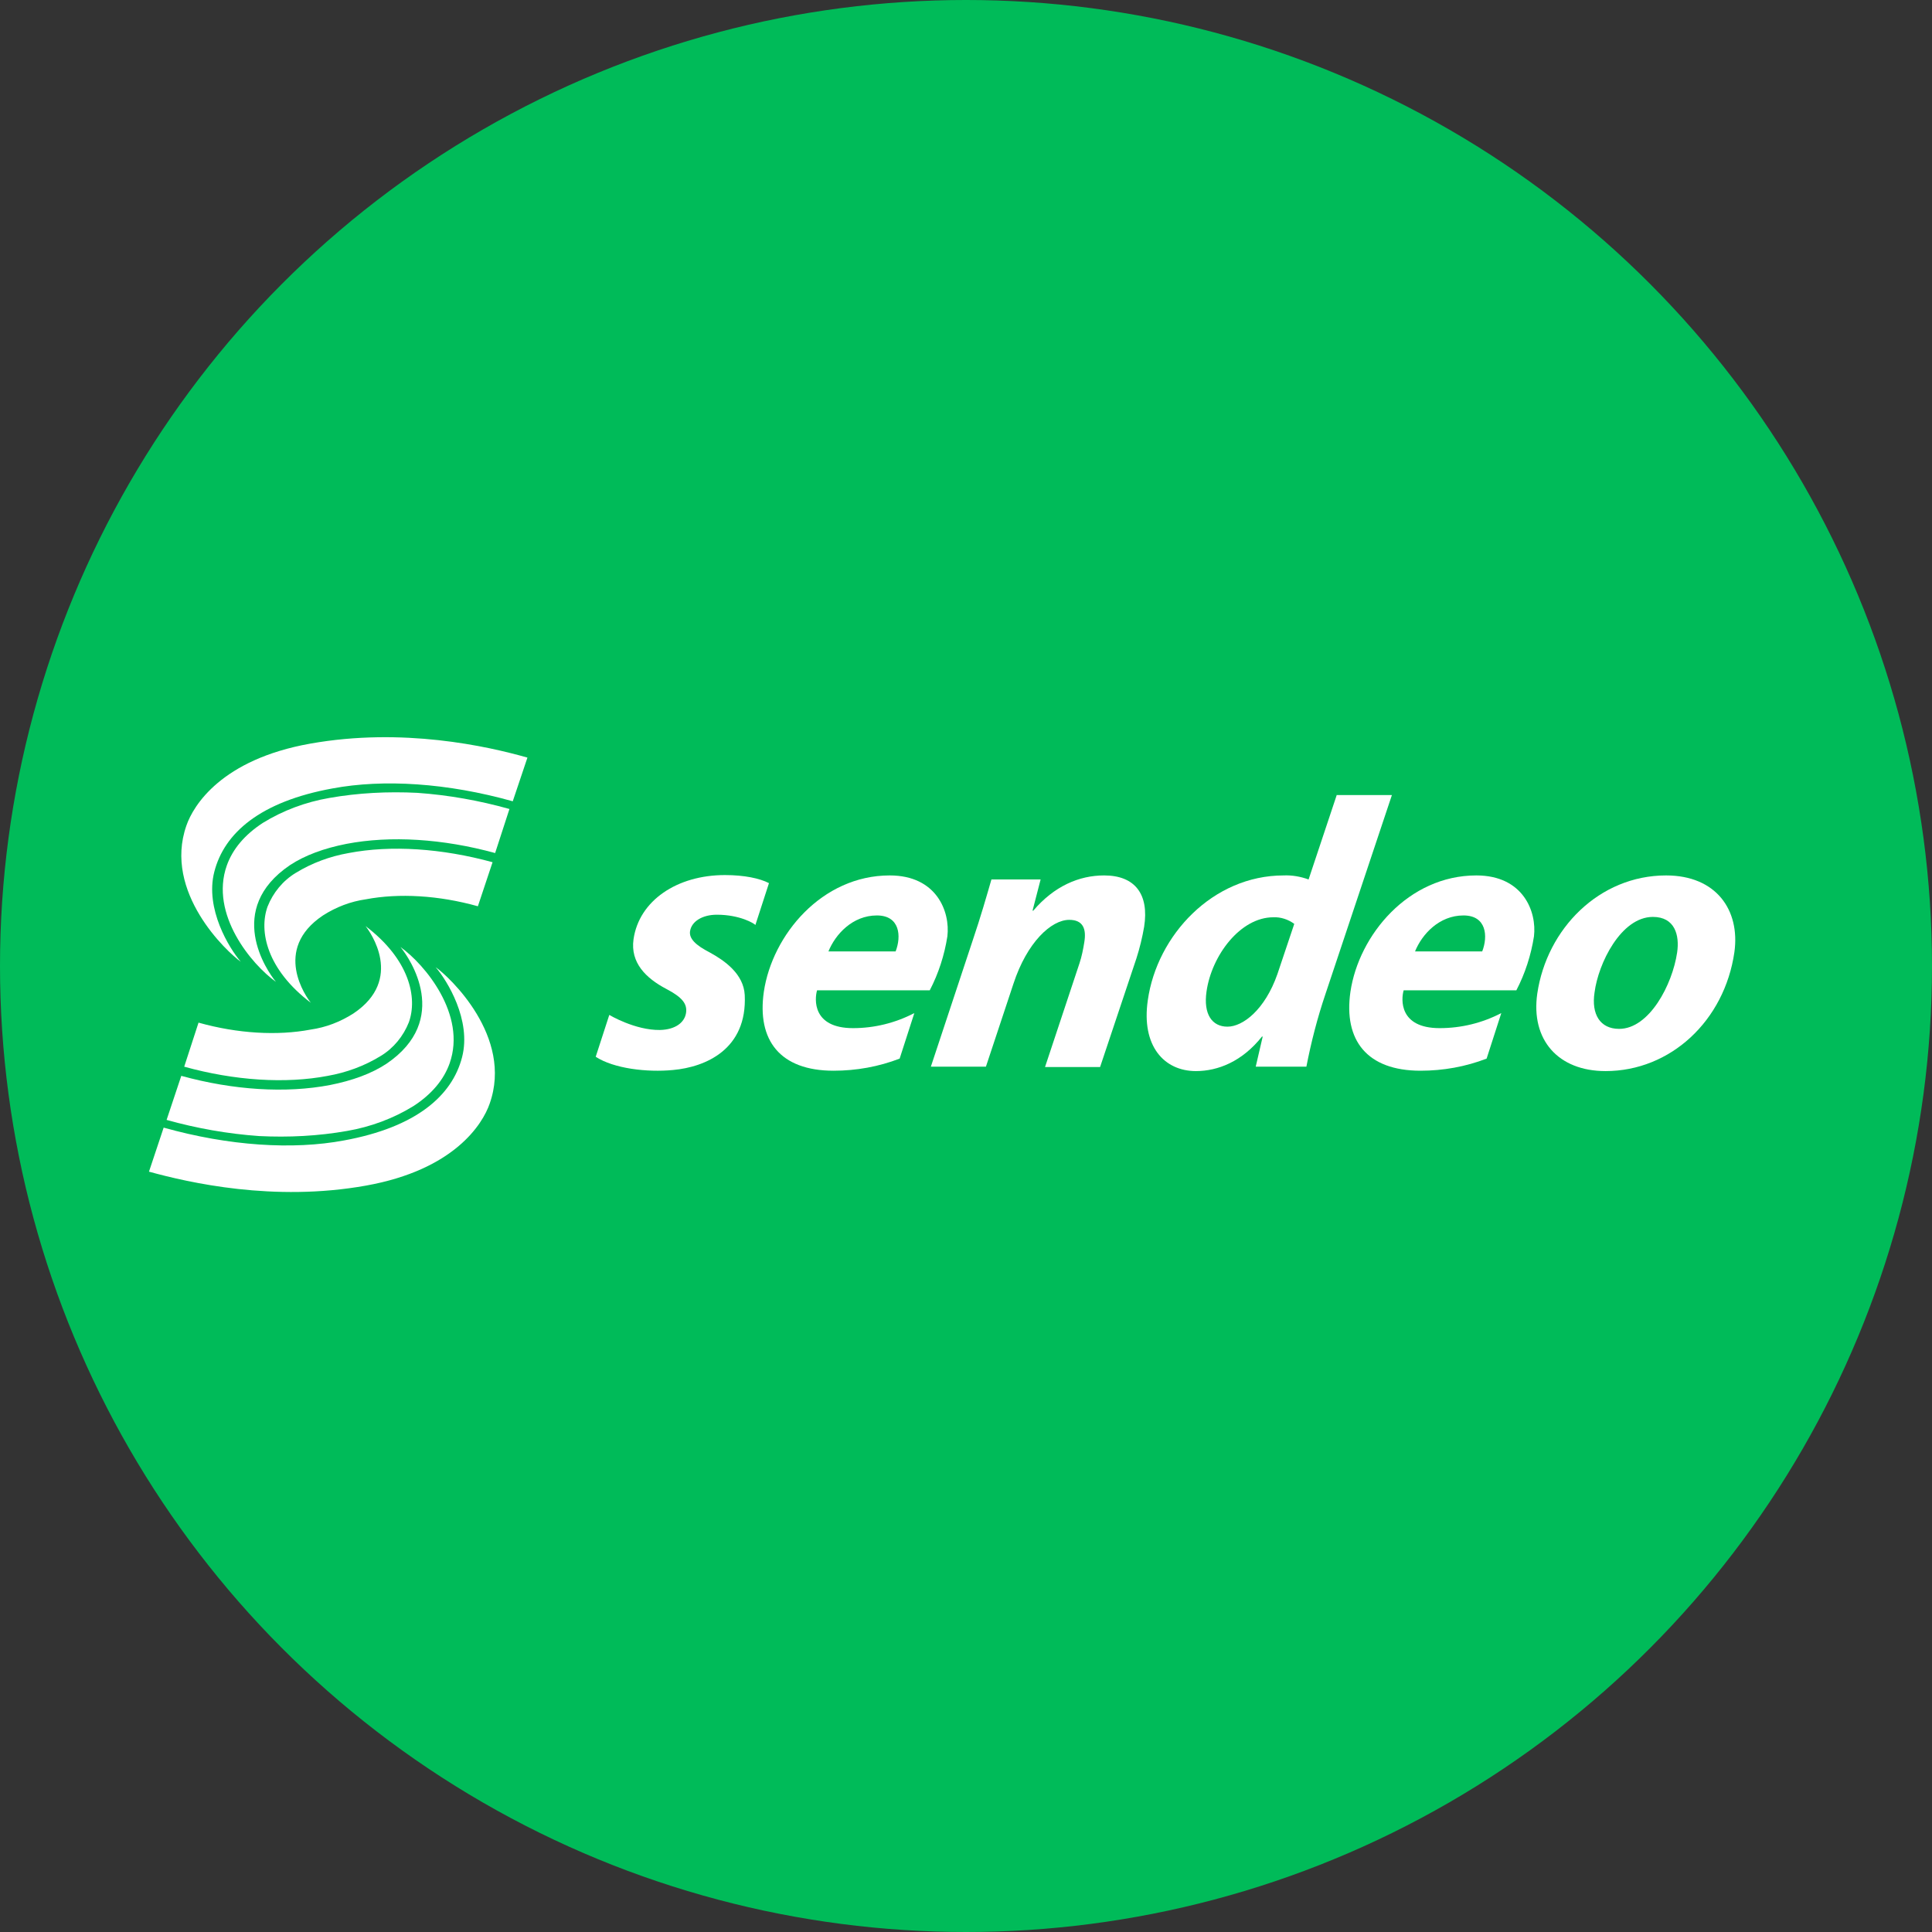 <?xml version="1.0" encoding="UTF-8" standalone="no"?>
<svg
   id="Lager_1"
   version="1.1"
   viewBox="0 0 100 100"
   xml:space="preserve"
   width="100"
   height="100"
   xmlns="http://www.w3.org/2000/svg"
   xmlns:svg="http://www.w3.org/2000/svg"><rect x="0" y="0" width="100" height="100" fill="#333333" stroke="none"/><defs
     id="defs4276"><clipPath
       id="clip0"><rect
         width="173.54"
         height="32.62"
         fill="white"
         id="rect901" /></clipPath></defs><g
     id="g4271"
     transform="translate(-14,-14)"><g
       id="g4261"><linearGradient
         gradientTransform="matrix(1,0,0,-1,0,128)"
         gradientUnits="userSpaceOnUse"
         id="SVGID_1_"
         x1="14"
         x2="114"
         y1="64"
         y2="64"><stop
           offset="0"
           style="stop-color:#6CB7E9"
           id="stop4254" /><stop
           offset="1"
           style="stop-color:#78C3EB"
           id="stop4256" /></linearGradient><circle
         cx="64"
         cy="64"
         style="fill:#00bb59;fill-opacity:1"
         id="circle4259"
         r="50" /></g><path
       class="st0"
       d="m -125.101,100.433 c -0.623,-0.324 -1.671,-0.549 -2.993,-0.549 -3.267,0 -5.836,1.746 -6.21,4.364 -0.224,1.596 0.848,2.644 2.22,3.367 1.097,0.574 1.446,1.022 1.347,1.646 -0.1,0.623 -0.698,1.122 -1.771,1.147 -1.696,0.025 -3.442,-1.022 -3.442,-1.022 l -0.923,2.843 c 1.222,0.798 3.467,1.072 5.262,0.898 2.195,-0.2 5.038,-1.397 4.863,-5.088 -0.075,-1.446 -1.372,-2.344 -2.369,-2.893 -0.973,-0.499 -1.422,-0.948 -1.347,-1.446 0.1,-0.673 0.848,-1.122 1.821,-1.122 1.571,0 2.544,0.599 2.619,0.698 z"
       id="path1619"
       style="fill:#ffffff;fill-opacity:1;stroke-width:0.249" /><path
       class="st0"
       d="m -102.332,99.909 c -1.696,0 -3.392,0.723 -4.813,2.394 h -0.05 l 0.549,-2.12 h -3.342 c -0.324,1.122 -0.723,2.519 -1.272,4.14 l -2.843,8.579 h 3.741 l 1.87,-5.636 c 0.923,-2.818 2.569,-4.339 3.791,-4.339 0.948,0 1.172,0.623 1.022,1.521 -0.075,0.474 -0.175,0.973 -0.324,1.422 l -2.344,7.058 h 3.741 l 2.469,-7.382 c 0.224,-0.698 0.399,-1.422 0.524,-2.145 0.349,-2.22 -0.623,-3.491 -2.718,-3.491 z"
       id="path1621"
       style="fill:#ffffff;fill-opacity:1;stroke-width:0.249" /><path
       class="st0"
       d="m -86.521,94.422 -1.92,5.761 c -0.549,-0.2 -1.122,-0.299 -1.696,-0.274 -4.813,0 -8.604,4.065 -9.227,8.479 -0.449,3.092 1.097,4.813 3.267,4.813 1.496,0 3.142,-0.648 4.489,-2.344 h 0.05 l -0.474,2.045 h 3.442 c 0.324,-1.671 0.748,-3.317 1.297,-4.938 l 4.514,-13.517 h -3.741 z m -4.04,12.195 c -0.848,2.419 -2.344,3.566 -3.392,3.566 -1.047,0 -1.646,-0.848 -1.422,-2.394 0.349,-2.444 2.294,-5.038 4.539,-5.038 0.499,-0.025 1.023,0.15 1.422,0.449 z"
       id="path1623"
       style="fill:#ffffff;fill-opacity:1;stroke-width:0.249" /><path
       class="st0"
       d="m -64.15,99.909 c -4.539,0 -8.105,3.616 -8.754,8.03 -0.449,3.142 1.422,5.262 4.639,5.262 4.414,0 8.08,-3.417 8.754,-8.08 0.399,-2.868 -1.247,-5.212 -4.639,-5.212 z m 0.748,5.237 c -0.324,2.195 -1.895,5.187 -3.94,5.187 -1.297,0 -1.895,-0.998 -1.671,-2.469 0.249,-1.97 1.796,-5.137 3.965,-5.137 1.496,0 1.821,1.247 1.646,2.419 z"
       id="path1625"
       style="fill:#ffffff;fill-opacity:1;stroke-width:0.249" /><path
       class="st0"
       d="m -112.981,104.049 c 0.2,-1.671 -0.723,-4.14 -3.915,-4.14 -4.614,0 -7.98,4.04 -8.554,7.906 -0.474,3.292 1.097,5.362 4.738,5.362 1.546,0 3.067,-0.274 4.489,-0.823 l 0.998,-3.092 c -1.297,0.673 -2.718,1.022 -4.165,1.022 -2.768,0 -2.619,-1.97 -2.444,-2.569 h 7.656 c 0.599,-1.147 0.998,-2.394 1.197,-3.666 z m -4.788,-1.422 c 1.571,0 1.671,1.422 1.272,2.444 h -4.564 c 0.474,-1.172 1.646,-2.444 3.292,-2.444 z"
       id="path1627"
       style="fill:#ffffff;fill-opacity:1;stroke-width:0.249" /><path
       class="st0"
       d="m -73.128,104.049 c 0.2,-1.671 -0.723,-4.14 -3.915,-4.14 -4.614,0 -7.98,4.04 -8.554,7.906 -0.474,3.292 1.122,5.362 4.763,5.362 1.546,0 3.067,-0.274 4.489,-0.823 l 0.998,-3.092 c -1.297,0.673 -2.718,1.022 -4.19,1.022 -2.768,0 -2.619,-1.97 -2.444,-2.569 h 7.656 c 0.599,-1.147 0.998,-2.394 1.197,-3.666 z m -4.788,-1.422 c 1.571,0 1.671,1.422 1.272,2.444 h -4.564 c 0.474,-1.172 1.646,-2.444 3.292,-2.444 z"
       id="path1629"
       style="fill:#ffffff;fill-opacity:1;stroke-width:0.249" /><path
       class="st1"
       d="m -147.746,106.144 v 0 c 0.773,0.898 2.444,3.591 1.796,6.11 -0.673,2.619 -3.117,4.763 -8.03,5.661 -3.467,0.648 -7.806,0.374 -12.245,-0.873 l -0.998,2.993 c 2.718,0.748 8.479,2.07 14.739,0.948 6.01,-1.072 7.931,-4.19 8.404,-5.561 1.621,-4.564 -2.743,-8.629 -3.666,-9.277 z"
       id="path1631"
       style="fill:#ffffff;fill-opacity:1;stroke-width:0.249" /><path
       class="st1"
       d="m -155.078,113.526 c 1.272,-0.224 2.494,-0.673 3.591,-1.347 0.873,-0.524 1.546,-1.347 1.92,-2.294 0.599,-1.671 0.05,-4.265 -2.943,-6.534 v 0 c 0.299,0.374 2.644,3.616 -0.823,5.935 -0.898,0.574 -1.87,0.948 -2.918,1.097 -2.245,0.424 -4.938,0.274 -7.606,-0.474 l -0.973,2.993 c 3.417,0.948 6.883,1.172 9.751,0.623 z"
       id="path1633"
       style="fill:#ffffff;fill-opacity:1;stroke-width:0.249" /><path
       class="st1"
       d="m -153.756,117.267 c 1.596,-0.274 3.142,-0.848 4.514,-1.696 1.222,-0.798 2.045,-1.771 2.444,-2.893 1.172,-3.317 -1.696,-6.734 -3.342,-7.906 v 0 c 0.648,0.773 3.467,4.938 -0.948,7.931 -1.022,0.673 -2.319,1.147 -3.841,1.446 -2.993,0.574 -6.559,0.349 -10.1,-0.623 l -0.998,2.993 c 2.045,0.574 4.165,0.948 6.285,1.097 1.995,0.1 4.015,0 5.985,-0.349 z"
       id="path1635"
       style="fill:#ffffff;fill-opacity:1;stroke-width:0.249" /><path
       class="st1"
       d="m -160.989,105.77 v 0 c -0.773,-0.898 -2.444,-3.591 -1.796,-6.11 0.673,-2.619 3.092,-4.763 8.03,-5.661 3.467,-0.648 7.806,-0.374 12.245,0.873 l 0.998,-2.968 c -2.718,-0.773 -8.479,-2.07 -14.764,-0.948 -6.01,1.072 -7.931,4.19 -8.404,5.561 -1.596,4.539 2.768,8.604 3.691,9.252 z"
       id="path1637"
       style="fill:#ffffff;fill-opacity:1;stroke-width:0.249" /><path
       class="st1"
       d="m -153.657,98.388 c -1.272,0.224 -2.494,0.673 -3.591,1.347 -0.873,0.524 -1.546,1.347 -1.92,2.294 -0.599,1.671 -0.05,4.265 2.943,6.534 v 0 c -0.299,-0.374 -2.644,-3.616 0.823,-5.935 0.898,-0.574 1.87,-0.948 2.918,-1.097 2.245,-0.424 4.938,-0.274 7.606,0.474 l 0.998,-2.993 c -3.467,-0.948 -6.908,-1.172 -9.776,-0.623 z"
       id="path1639"
       style="fill:#ffffff;fill-opacity:1;stroke-width:0.249" /><path
       class="st1"
       d="m -154.978,94.647 c -1.596,0.274 -3.142,0.848 -4.514,1.696 -1.222,0.798 -2.045,1.771 -2.444,2.893 -1.172,3.317 1.696,6.734 3.342,7.906 v 0 c -0.648,-0.773 -3.467,-4.938 0.948,-7.931 1.022,-0.673 2.319,-1.147 3.841,-1.446 2.993,-0.574 6.559,-0.349 10.1,0.623 l 0.973,-2.993 c -2.045,-0.574 -4.14,-0.948 -6.26,-1.097 -1.995,-0.1 -4.015,0 -5.985,0.349 z"
       id="path1641"
       style="fill:#ffffff;fill-opacity:1;stroke-width:0.249" /><g
       id="g3524"
       transform="matrix(0.19,0,0,0.19,58.966,55.445)"><path
         class="st0"
         d="m -27.179,22.454 c -2.5,-1.3 -6.7,-2.2 -12,-2.2 -13.1,0 -23.4,7 -24.9,17.5 -0.9,6.4 3.4,10.6 8.9,13.5 4.4,2.3 5.8,4.1 5.4,6.6 -0.4,2.5 -2.8,4.5 -7.1,4.6 -6.8,0.1 -13.8,-4.1 -13.8,-4.1 l -3.7,11.4 c 4.9,3.2 13.9,4.3 21.1,3.6 8.8,-0.8 20.2,-5.6 19.5,-20.4 -0.3,-5.8 -5.5,-9.4 -9.5,-11.6 -3.9,-2 -5.7,-3.8 -5.4,-5.8 0.4,-2.7 3.4,-4.5 7.3,-4.5 6.3,0 10.2,2.4 10.5,2.8 z"
         id="path1619-0"
         style="fill:#ffffff;fill-opacity:1" /><path
         class="st0"
         d="m 64.121,20.354 c -6.8,0 -13.6,2.9 -19.3,9.6 h -0.2 l 2.2,-8.5 h -13.4 c -1.3,4.5 -2.9,10.1 -5.1,16.6 l -11.4,34.4 h 15 l 7.5,-22.6 c 3.7,-11.3 10.3,-17.4 15.2,-17.4 3.8,0 4.7,2.5 4.1,6.1 -0.3,1.9 -0.7,3.9 -1.3,5.7 l -9.4,28.3 h 15 l 9.9,-29.6 c 0.9,-2.8 1.6,-5.7 2.1,-8.6 1.4,-8.9 -2.5,-14 -10.9,-14 z"
         id="path1621-0"
         style="fill:#ffffff;fill-opacity:1" /><path
         class="st0"
         d="m 127.521,-1.646 -7.7,23.1 c -2.2,-0.8 -4.5,-1.2 -6.8,-1.1 -19.3,0 -34.5,16.3 -37,34 -1.8,12.4 4.4,19.3 13.1,19.3 6,0 12.6,-2.6 18,-9.4 h 0.2 l -1.9,8.2 h 13.8 c 1.3,-6.7 3,-13.3 5.2,-19.8 l 18.1,-54.2 h -15 z m -16.2,48.9 c -3.4,9.7 -9.4,14.3 -13.6,14.3 -4.2,0 -6.6,-3.4 -5.7,-9.6 1.4,-9.8 9.2,-20.2 18.2,-20.2 2,-0.1 4.1,0.6 5.7,1.8 z"
         id="path1623-3"
         style="fill:#ffffff;fill-opacity:1" /><path
         class="st0"
         d="m 217.221,20.354 c -18.2,0 -32.5,14.5 -35.1,32.2 -1.8,12.6 5.7,21.1 18.6,21.1 17.7,0 32.4,-13.7 35.1,-32.4 1.6,-11.5 -5,-20.9 -18.6,-20.9 z m 3,21 c -1.3,8.8 -7.6,20.8 -15.8,20.8 -5.2,0 -7.6,-4 -6.7,-9.9 1,-7.9 7.2,-20.6 15.9,-20.6 6,0 7.3,5 6.6,9.7 z"
         id="path1625-0"
         style="fill:#ffffff;fill-opacity:1" /><path
         class="st0"
         d="m 21.421,36.954 c 0.8,-6.7 -2.9,-16.6 -15.7,-16.6 -18.5,0 -32,16.2 -34.3,31.7 -1.9,13.2 4.4,21.5 19,21.5 6.2,0 12.3,-1.1 18,-3.3 l 4,-12.4 c -5.2,2.7 -10.9,4.1 -16.7,4.1 -11.1,0 -10.5,-7.9 -9.8,-10.3 h 30.7 c 2.4,-4.6 4,-9.6 4.8,-14.7 z m -19.2,-5.7 c 6.3,0 6.7,5.7 5.1,9.8 h -18.3 c 1.9,-4.7 6.6,-9.8 13.2,-9.8 z"
         id="path1627-1"
         style="fill:#ffffff;fill-opacity:1" /><path
         class="st0"
         d="m 181.221,36.954 c 0.8,-6.7 -2.9,-16.6 -15.7,-16.6 -18.5,0 -32,16.2 -34.3,31.7 -1.9,13.2 4.5,21.5 19.1,21.5 6.2,0 12.3,-1.1 18,-3.3 l 4,-12.4 c -5.2,2.7 -10.9,4.1 -16.8,4.1 -11.1,0 -10.5,-7.9 -9.8,-10.3 h 30.7 c 2.4,-4.6 4,-9.6 4.8,-14.7 z m -19.2,-5.7 c 6.3,0 6.7,5.7 5.1,9.8 h -18.3 c 1.9,-4.7 6.6,-9.8 13.2,-9.8 z"
         id="path1629-9"
         style="fill:#ffffff;fill-opacity:1" /><path
         class="st1"
         d="m -117.979,45.354 v 0 c 3.1,3.6 9.8,14.4 7.2,24.5 -2.7,10.5 -12.5,19.1 -32.2,22.7 -13.9,2.6 -31.3,1.5 -49.1,-3.5 l -4,12 c 10.9,3 34,8.3 59.1,3.8 24.1,-4.3 31.8,-16.8 33.7,-22.3 6.5,-18.3 -11,-34.6 -14.7,-37.2 z"
         id="path1631-8"
         style="fill:#ffffff;fill-opacity:1" /><path
         class="st1"
         d="m -147.379,74.954 c 5.1,-0.9 10,-2.7 14.4,-5.4 3.5,-2.1 6.2,-5.4 7.7,-9.2 2.4,-6.7 0.2,-17.1 -11.8,-26.2 v 0 c 1.2,1.5 10.6,14.5 -3.3,23.8 -3.6,2.3 -7.5,3.8 -11.7,4.4 -9,1.7 -19.8,1.1 -30.5,-1.9 l -3.9,12 c 13.7,3.8 27.6,4.7 39.1,2.5 z"
         id="path1633-6"
         style="fill:#ffffff;fill-opacity:1" /><path
         class="st1"
         d="m -142.079,89.954 c 6.4,-1.1 12.6,-3.4 18.1,-6.8 4.9,-3.2 8.2,-7.1 9.8,-11.6 4.7,-13.3 -6.8,-27 -13.4,-31.7 v 0 c 2.6,3.1 13.9,19.8 -3.8,31.8 -4.1,2.7 -9.3,4.6 -15.4,5.8 -12,2.3 -26.3,1.4 -40.5,-2.5 l -4,12 c 8.2,2.3 16.7,3.8 25.2,4.4 8,0.4 16.1,0 24,-1.4 z"
         id="path1635-9"
         style="fill:#ffffff;fill-opacity:1" /><path
         class="st1"
         d="m -171.079,43.854 v 0 c -3.1,-3.6 -9.8,-14.4 -7.2,-24.5 2.7,-10.5 12.4,-19.1 32.2,-22.7 13.9,-2.6 31.3,-1.5 49.1,3.5 l 4,-11.9 c -10.9,-3.1 -34,-8.3 -59.2,-3.8 -24.1,4.3 -31.8,16.8 -33.7,22.3 -6.4,18.2 11.1,34.5 14.8,37.1 z"
         id="path1637-0"
         style="fill:#ffffff;fill-opacity:1" /><path
         class="st1"
         d="m -141.679,14.254 c -5.1,0.9 -10,2.7 -14.4,5.4 -3.5,2.1 -6.2,5.4 -7.7,9.2 -2.4,6.7 -0.2,17.1 11.8,26.2 v 0 c -1.2,-1.5 -10.6,-14.5 3.3,-23.8 3.6,-2.3 7.5,-3.8 11.7,-4.4 9,-1.7 19.8,-1.1 30.5,1.9 l 4,-12 c -13.9,-3.8 -27.7,-4.7 -39.2,-2.5 z"
         id="path1639-1"
         style="fill:#ffffff;fill-opacity:1" /><path
         class="st1"
         d="m -146.979,-0.746 c -6.4,1.1 -12.6,3.4 -18.1,6.8 -4.9,3.2 -8.2,7.1 -9.8,11.6 -4.7,13.3 6.8,27 13.4,31.7 v 0 c -2.6,-3.1 -13.9,-19.8 3.8,-31.8 4.1,-2.7 9.3,-4.6 15.4,-5.8 12,-2.3 26.3,-1.4 40.5,2.5 l 3.9,-12 c -8.2,-2.3 -16.6,-3.8 -25.1,-4.4 -8,-0.4 -16.1,0 -24,1.4 z"
         id="path1641-6"
         style="fill:#ffffff;fill-opacity:1" /></g></g></svg>
